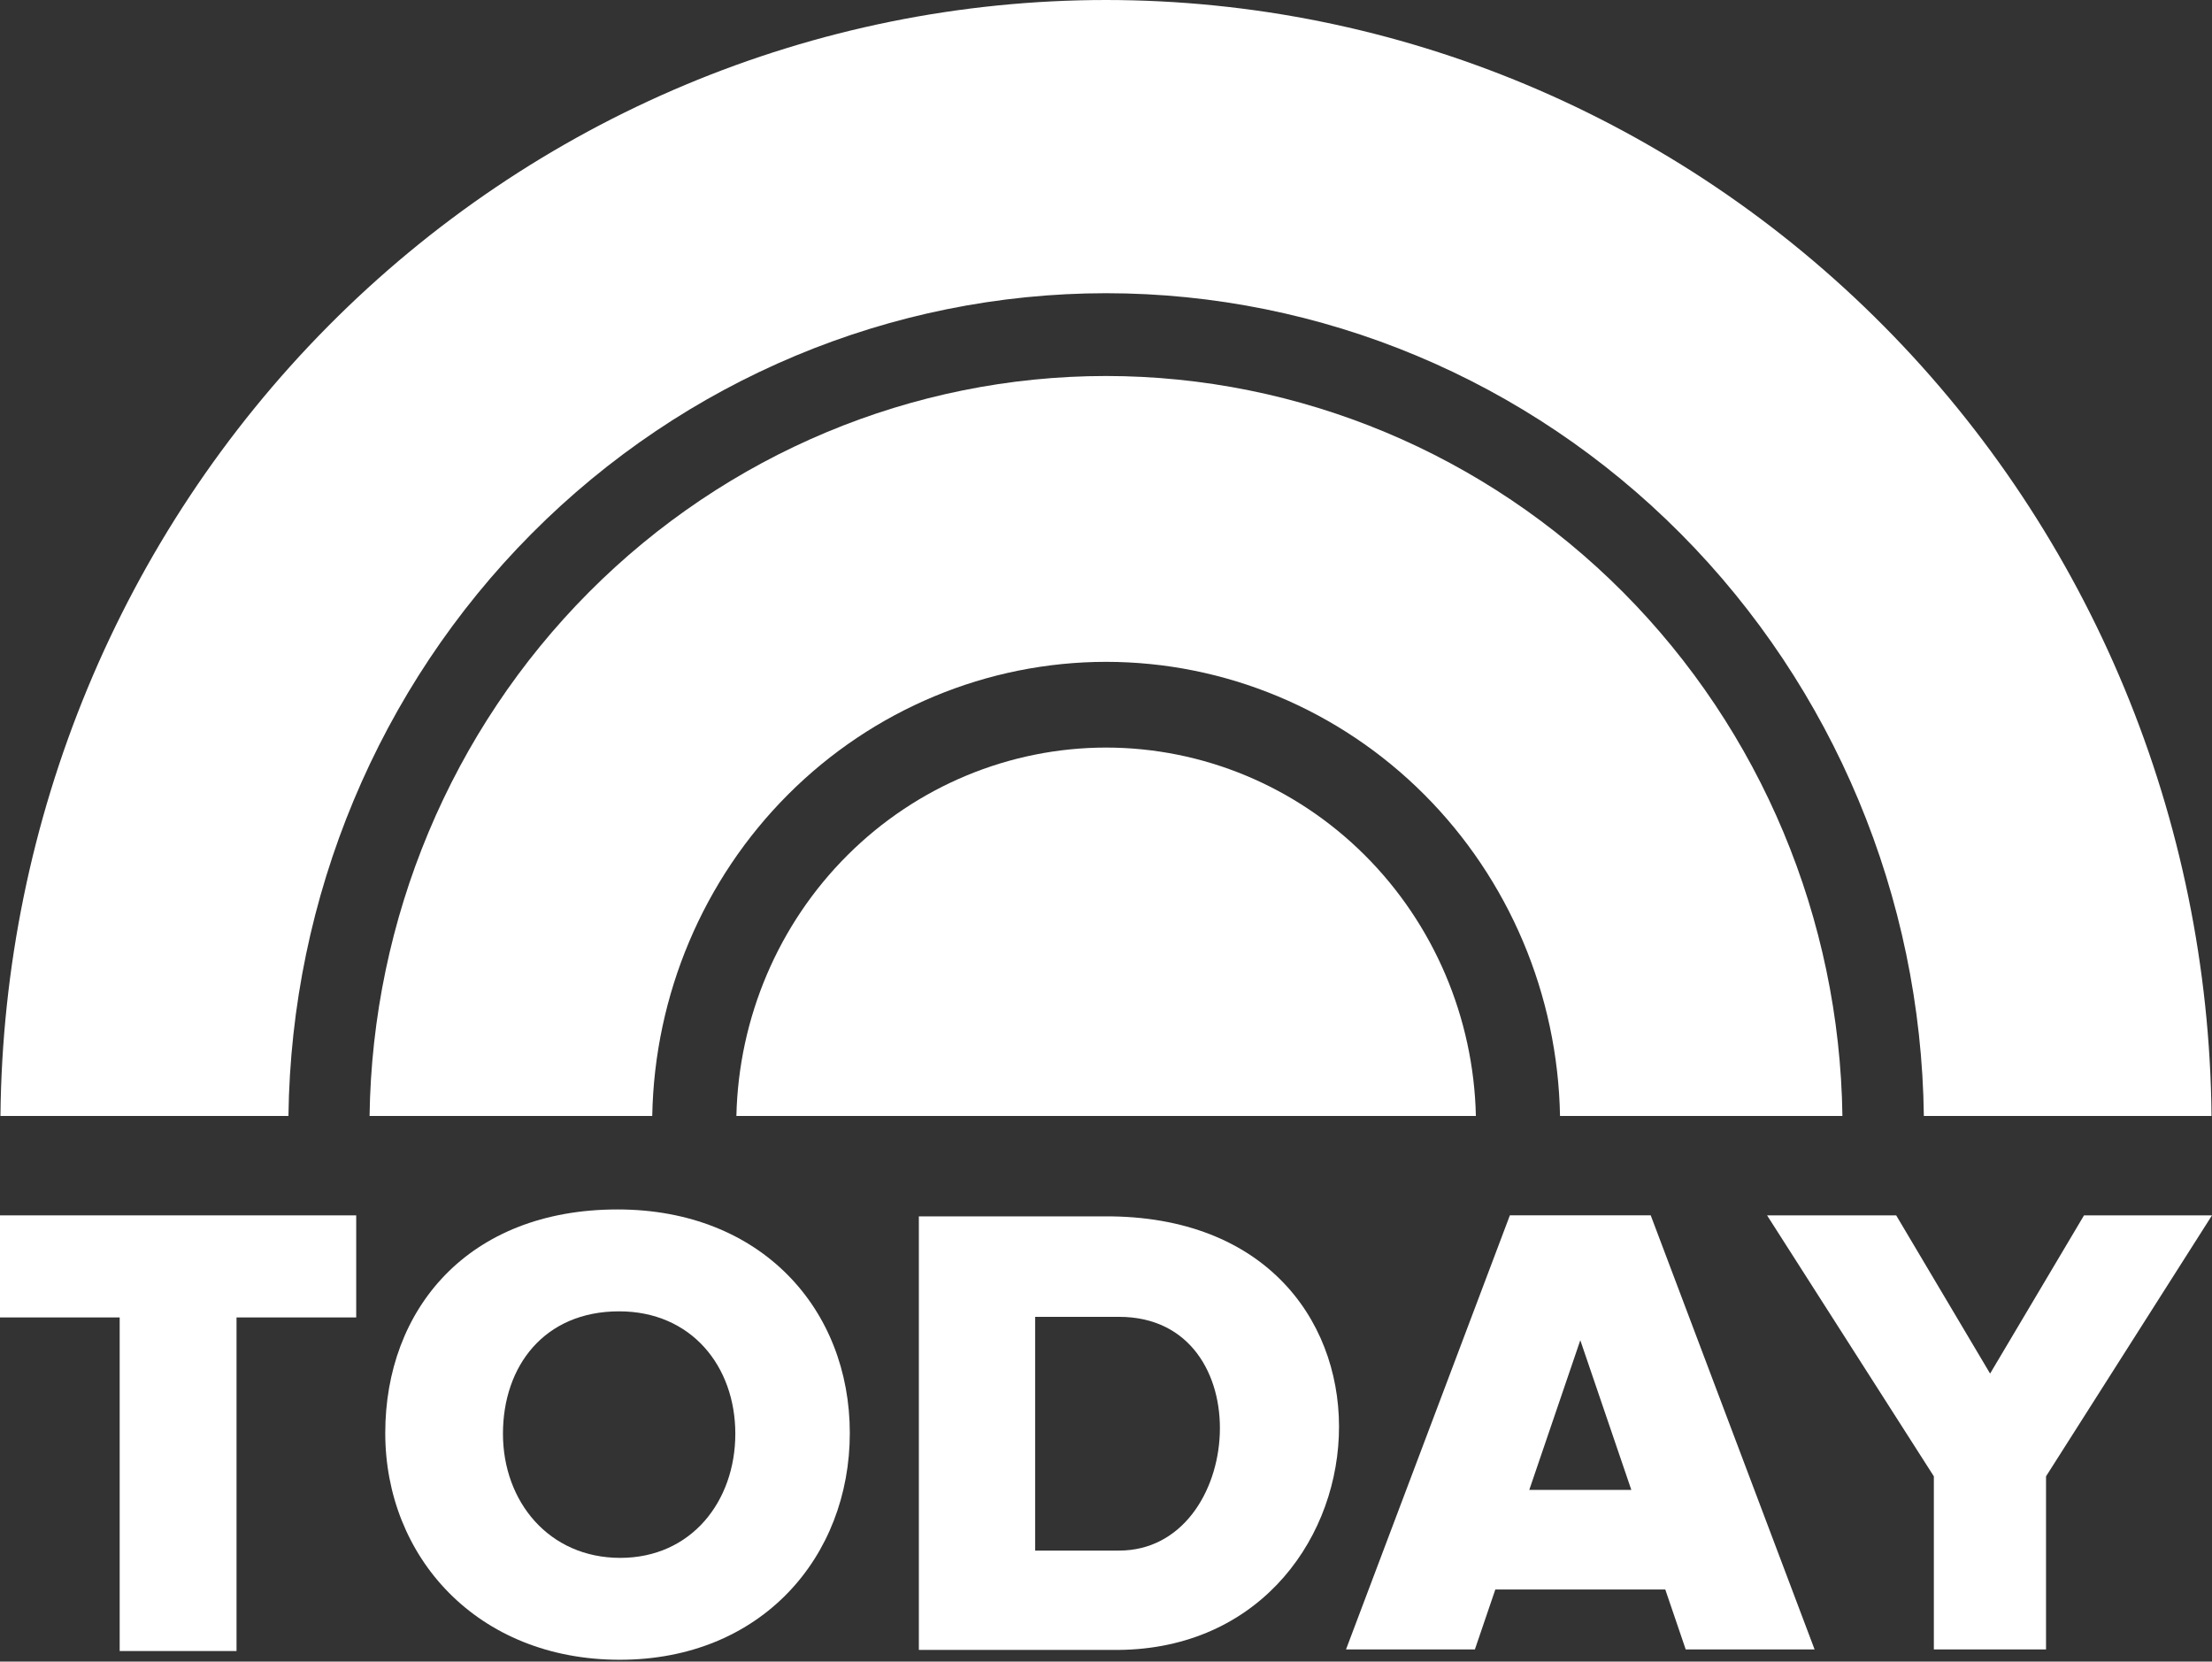 <svg width="1000" height="751" viewBox="0 0 1000 751" fill="none" xmlns="http://www.w3.org/2000/svg">
<rect x="0" y="0" width="1000" height="751" fill="#333333" stroke="none"/>
<g clip-path="url(#clip0_10276_84535)">
<path d="M500.031 169.943C412.524 169.98 328.545 205.083 266.243 267.665C203.94 330.248 168.318 415.284 167.075 504.398H294.866C295.868 449.64 317.918 397.466 356.281 359.087C394.643 320.707 446.256 299.184 500.031 299.141C553.816 299.168 605.444 320.684 643.819 359.066C682.195 397.447 704.253 449.629 705.255 504.398H832.921C831.678 415.296 796.065 330.27 733.777 267.689C671.489 205.108 587.527 169.998 500.031 169.943Z" fill="white"/>
<path d="M500.031 0C368.271 0.04 241.851 53.047 148.256 147.499C54.661 241.951 1.456 370.212 0.208 504.398H130.402C131.647 405.372 171.13 310.829 240.308 241.231C309.486 171.633 402.792 132.58 500.031 132.525C597.283 132.561 690.607 171.605 759.801 241.205C828.994 310.805 868.488 405.36 869.733 504.398H999.788C998.54 370.223 945.345 241.973 851.764 147.523C758.183 53.073 631.78 0.057 500.031 0Z" fill="white"/>
<path d="M500.031 337.888C456.344 337.928 414.405 355.369 383.176 386.483C351.947 417.597 333.905 459.917 332.906 504.399H667.215C666.216 459.906 648.166 417.578 616.924 386.462C585.683 355.346 543.729 337.912 500.031 337.888Z" fill="white"/>
<path d="M0 549.33V595.463H54.106V746.241H106.929V595.463H161.035V549.33H0Z" fill="white"/>
<path d="M682.584 549.319L608.507 745.516H666.769L676.004 718.433H752.84L762.075 745.516H820.337L746.26 549.319C725.035 549.319 703.809 549.319 682.584 549.319ZM714.422 605.763L737.487 673.407H691.357L714.422 605.763Z" fill="white"/>
<path d="M798.855 549.322L874.257 667.281V745.516H924.967V667.281L1000 549.323H942.144L899.685 620.837L857.224 549.323L798.855 549.322Z" fill="white"/>
<path d="M415.396 549.789V745.733H502.636C631.209 747.699 647.705 551.924 502.636 549.789H415.396ZM467.964 595.194H505.915C570.534 595.194 562.721 700.841 505.915 700.841H467.964V595.194Z" fill="white"/>
<path d="M279.173 546.651C211.439 546.651 174.166 591.901 174.166 647.718C174.166 703.536 215.538 750.191 280.197 750.191C344.342 750.191 384.18 703.536 384.18 647.718C384.18 591.9 344.343 546.651 279.173 546.651ZM279.898 592.707C312.495 592.707 332.422 617.478 332.422 648.036C332.422 678.593 312.496 704.136 280.411 704.136C248.069 704.136 227.376 678.593 227.376 648.036C227.376 617.478 246.018 592.707 279.898 592.707Z" fill="white"/>
</g>
<defs>
<clipPath id="clip0_10276_84535">
<rect width="1000" height="750.191" fill="white"/>
</clipPath>
</defs>
</svg>
